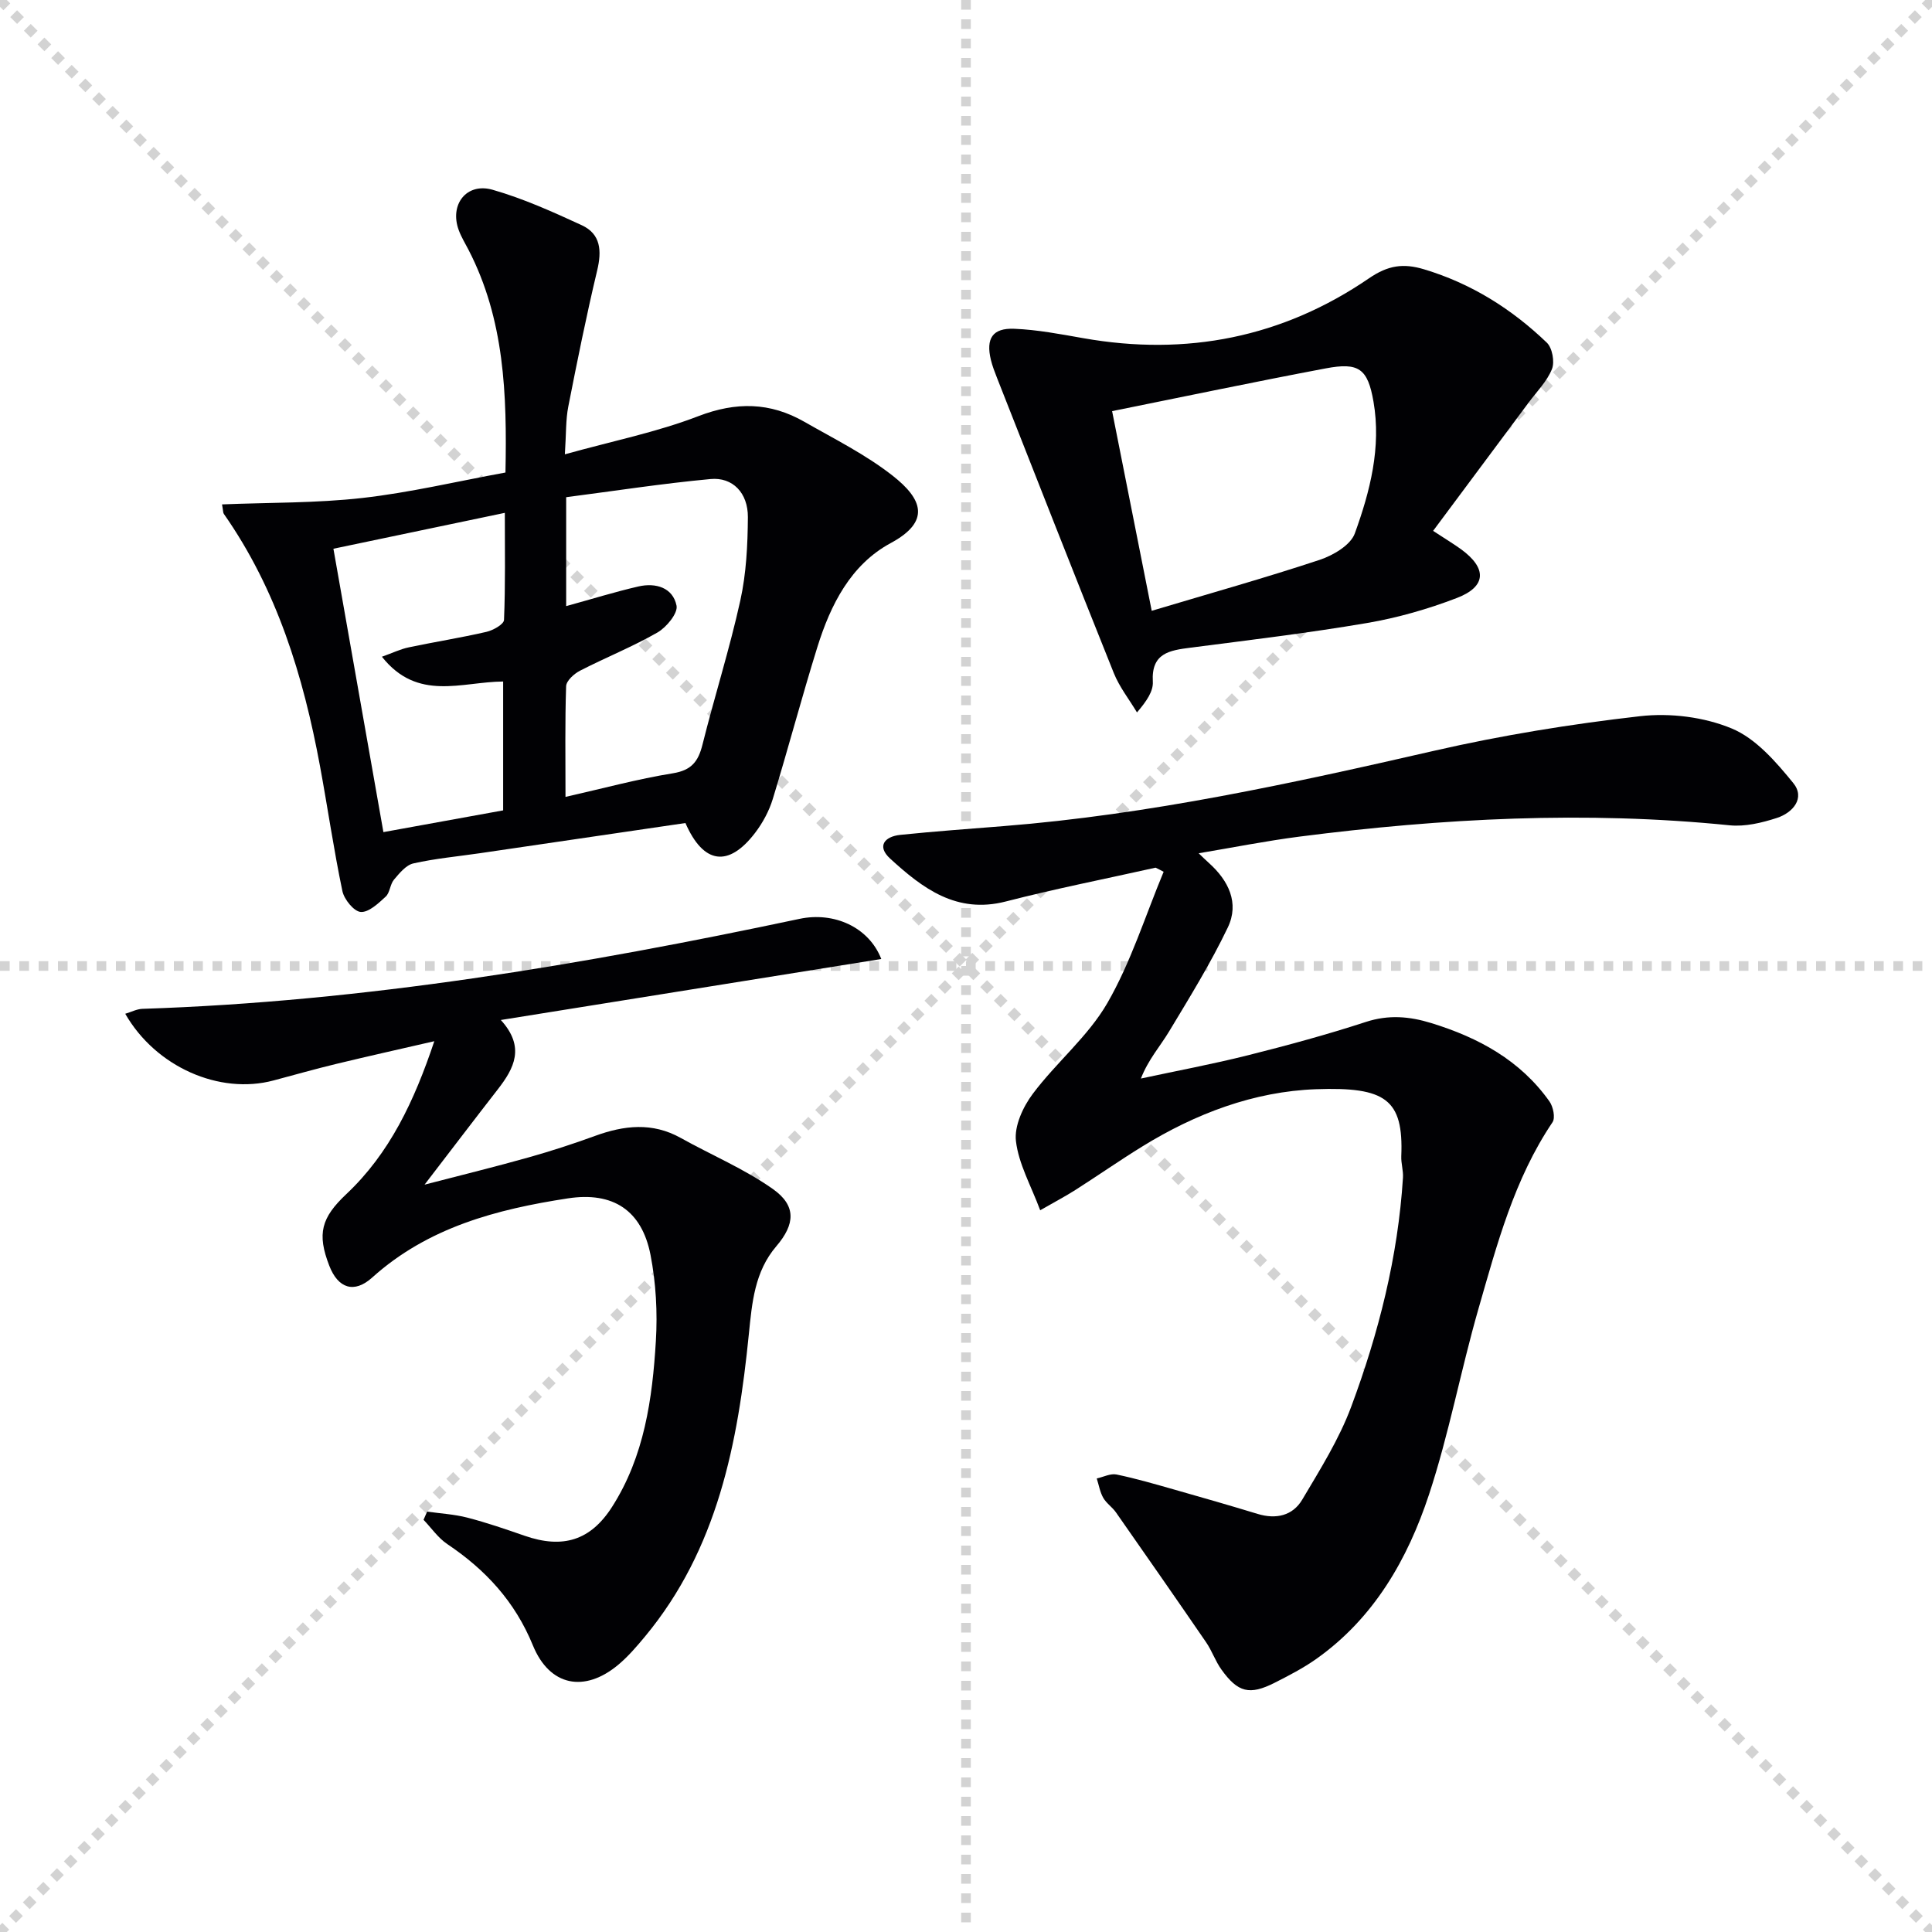 <svg enable-background="new 0 0 400 400" viewBox="0 0 400 400" xmlns="http://www.w3.org/2000/svg"><g stroke="lightgray" stroke-dasharray="1,1" stroke-width="1" transform="scale(2, 2)"><line x1="0" y1="0" x2="200" y2="200"></line><line x1="200" y1="0" x2="0" y2="200"></line><line x1="100" y1="0" x2="100" y2="200"></line><line x1="0" y1="100" x2="200" y2="100"></line></g><g fill="#010104"><path d="m239.25 179.64c-10.34 2.31-20.75 4.36-31 7-10.22 2.63-17.25-2.74-23.95-8.87-2.82-2.58-1.16-4.58 2.1-4.92 7.1-.73 14.22-1.24 21.34-1.81 30.2-2.4 59.68-8.84 89.14-15.59 14.05-3.22 28.36-5.54 42.68-7.17 6.22-.71 13.25.16 18.99 2.55 4.98 2.07 9.14 6.89 12.71 11.27 2.56 3.13-.06 6.17-3.39 7.25-3.11 1.01-6.58 1.84-9.76 1.52-29.8-3.01-59.45-1.46-89.05 2.34-6.9.89-13.74 2.25-20.89 3.45.65.62 1.37 1.34 2.12 2.01 4.08 3.65 6.33 8.29 3.92 13.34-3.55 7.42-7.9 14.47-12.16 21.54-1.85 3.08-4.3 5.79-5.84 9.75 7.39-1.59 14.84-2.98 22.17-4.82 8.2-2.06 16.38-4.28 24.41-6.9 4.7-1.53 9.01-1.16 13.55.24 9.78 3.01 18.42 7.7 24.46 16.22.77 1.09 1.25 3.39.63 4.31-7.95 11.79-11.5 25.33-15.35 38.69-3.66 12.73-6.08 25.84-10.22 38.39-4.43 13.4-11.39 25.57-23.32 34.02-2.7 1.91-5.68 3.45-8.64 4.95-5.19 2.62-7.6 2.03-11.02-2.74-1.25-1.74-1.95-3.86-3.16-5.63-6.18-9.01-12.43-17.98-18.69-26.93-.76-1.08-1.98-1.87-2.62-3-.68-1.2-.91-2.66-1.34-4 1.37-.3 2.84-1.08 4.1-.82 4.05.84 8.04 2.01 12.02 3.14 5.74 1.63 11.48 3.28 17.19 5.02 3.81 1.16 7.25.38 9.23-2.95 3.7-6.24 7.64-12.51 10.15-19.26 5.69-15.27 9.68-31.05 10.71-47.42.09-1.46-.41-2.96-.35-4.43.49-11.8-3.27-14.38-17.63-13.87-12.89.46-24.99 5.06-36.05 11.89-4.67 2.88-9.18 6.03-13.81 8.98-2.07 1.32-4.26 2.46-7.27 4.19-1.91-5.12-4.47-9.6-5.02-14.32-.37-3.12 1.46-7.09 3.49-9.79 4.86-6.49 11.43-11.86 15.43-18.78 4.89-8.48 7.86-18.08 11.66-27.19-.57-.31-1.12-.58-1.67-.85z"/><path d="m116.95 94.06c9.89-2.75 19.05-4.59 27.64-7.9 7.82-3.01 14.86-2.89 21.93 1.16 6.19 3.54 12.68 6.77 18.26 11.14 6.25 4.89 7.94 9.5-.37 13.98-8.28 4.47-12.45 12.77-15.18 21.52-3.25 10.44-6.04 21.02-9.24 31.48-.76 2.48-2.08 4.93-3.66 7-5.48 7.17-10.68 6.52-14.42-2.04-14.1 2.07-28.33 4.17-42.56 6.25-4.59.67-9.24 1.09-13.76 2.11-1.53.34-2.89 2.03-4.02 3.36-.82.97-.83 2.7-1.72 3.52-1.51 1.39-3.51 3.29-5.17 3.17-1.41-.11-3.43-2.6-3.79-4.32-1.8-8.59-3.05-17.3-4.65-25.94-3.45-18.59-8.89-36.44-19.9-52.16-.17-.24-.13-.64-.37-1.96 9.76-.4 19.47-.25 29.05-1.33 9.83-1.11 19.53-3.42 29.63-5.27.33-16.2-.2-31.71-7.66-46.13-.69-1.33-1.48-2.62-2-4.02-1.98-5.29 1.57-9.94 7-8.39 6.33 1.81 12.43 4.56 18.44 7.33 3.97 1.83 4.18 5.31 3.21 9.37-2.23 9.34-4.13 18.76-5.98 28.18-.54 2.73-.43 5.59-.71 9.89zm.27 31.43c5.38-1.48 10.13-2.96 14.96-4.07 3.58-.82 7.13.23 7.89 3.97.32 1.57-2.08 4.48-3.95 5.56-5.16 2.96-10.75 5.19-16.05 7.92-1.22.63-2.82 2.08-2.86 3.2-.25 7.47-.13 14.95-.13 22.92 7.75-1.75 14.93-3.71 22.24-4.89 3.87-.63 5.25-2.46 6.12-5.93 2.49-9.97 5.62-19.8 7.83-29.82 1.24-5.61 1.53-11.5 1.57-17.28.03-5.02-3.15-8.32-7.73-7.89-10 .93-19.93 2.47-29.89 3.76zm-38.15 10.48c2.27-.81 3.86-1.59 5.55-1.94 5.35-1.13 10.76-1.98 16.09-3.21 1.39-.32 3.61-1.57 3.64-2.47.3-7.23.17-14.47.17-22.17-12.26 2.57-23.71 4.96-35.49 7.43 3.48 19.71 6.88 39.01 10.35 58.67 8.81-1.6 16.89-3.07 24.79-4.5 0-9.17 0-17.73 0-26.68-8.62.06-17.7 4.21-25.1-5.13z"/><path d="m88.43 312.96c2.78.4 5.63.55 8.33 1.25 4.01 1.04 7.94 2.39 11.85 3.75 7.9 2.74 13.65 1.01 18.12-5.99 6.67-10.44 8.34-22.35 9.06-34.33.36-5.92.02-12.03-1.11-17.84-1.8-9.21-7.75-13.12-17.1-11.69-14.76 2.26-28.97 5.99-40.52 16.39-3.73 3.36-7.06 2.26-8.88-2.43-2.59-6.66-1.65-9.96 3.52-14.84 8.97-8.45 14.05-19.22 18.22-31.66-7.21 1.66-13.77 3.12-20.3 4.7-4.36 1.05-8.67 2.28-13 3.43-11.16 2.98-24.36-2.77-30.69-13.81 1.27-.38 2.4-.98 3.54-1.02 46-1.5 91.16-9.12 136.06-18.63 7.17-1.52 14.37 1.73 16.93 8.31-26.09 4.18-51.99 8.33-78.77 12.63 5.11 5.61 2.75 10.01-.62 14.35-4.79 6.16-9.51 12.37-15.17 19.74 8.05-2.09 14.84-3.75 21.56-5.65 4.63-1.3 9.21-2.79 13.73-4.44 6.01-2.19 11.86-2.87 17.75.42 6.35 3.54 13.16 6.4 19.06 10.56 4.91 3.46 4.63 7.3.73 11.86-4.5 5.26-5.03 11.67-5.69 18.2-2.26 22.54-6.45 44.49-21.53 62.64-1.7 2.04-3.46 4.1-5.48 5.79-6.99 5.86-14.23 4.49-17.7-3.99-3.7-9.05-9.78-15.65-17.72-20.97-1.91-1.28-3.29-3.33-4.92-5.03.23-.56.48-1.13.74-1.7z"/><path d="m296.71 109.91c3 1.96 4.41 2.81 5.75 3.78 5.44 3.95 5.33 7.75-.84 10.12-5.99 2.3-12.28 4.1-18.6 5.18-12.11 2.06-24.32 3.53-36.51 5.1-4.36.56-8.18 1.11-7.83 7.05.11 1.94-1.22 3.96-3.28 6.36-1.62-2.71-3.64-5.26-4.8-8.15-8.16-20.32-16.14-40.72-24.17-61.09-.48-1.23-.97-2.48-1.28-3.76-1.06-4.41.33-6.62 4.85-6.43 4.77.19 9.53 1.11 14.25 1.94 21.41 3.79 41.29-.14 59.2-12.4 3.93-2.69 7.09-3.14 11.36-1.86 9.8 2.94 18.17 8.21 25.45 15.2 1.13 1.09 1.65 3.96 1.06 5.45-1.01 2.53-3.11 4.64-4.79 6.89-6.51 8.74-13.02 17.48-19.82 26.62zm-58.26 16.55c12.04-3.6 23.48-6.81 34.75-10.54 2.8-.93 6.42-3.05 7.3-5.48 3.16-8.72 5.5-17.83 3.87-27.26-1.19-6.89-3.06-8.2-9.89-6.91-14.78 2.79-29.5 5.88-44.23 8.85 2.58 12.97 5.24 26.37 8.2 41.34z"/></g></svg>